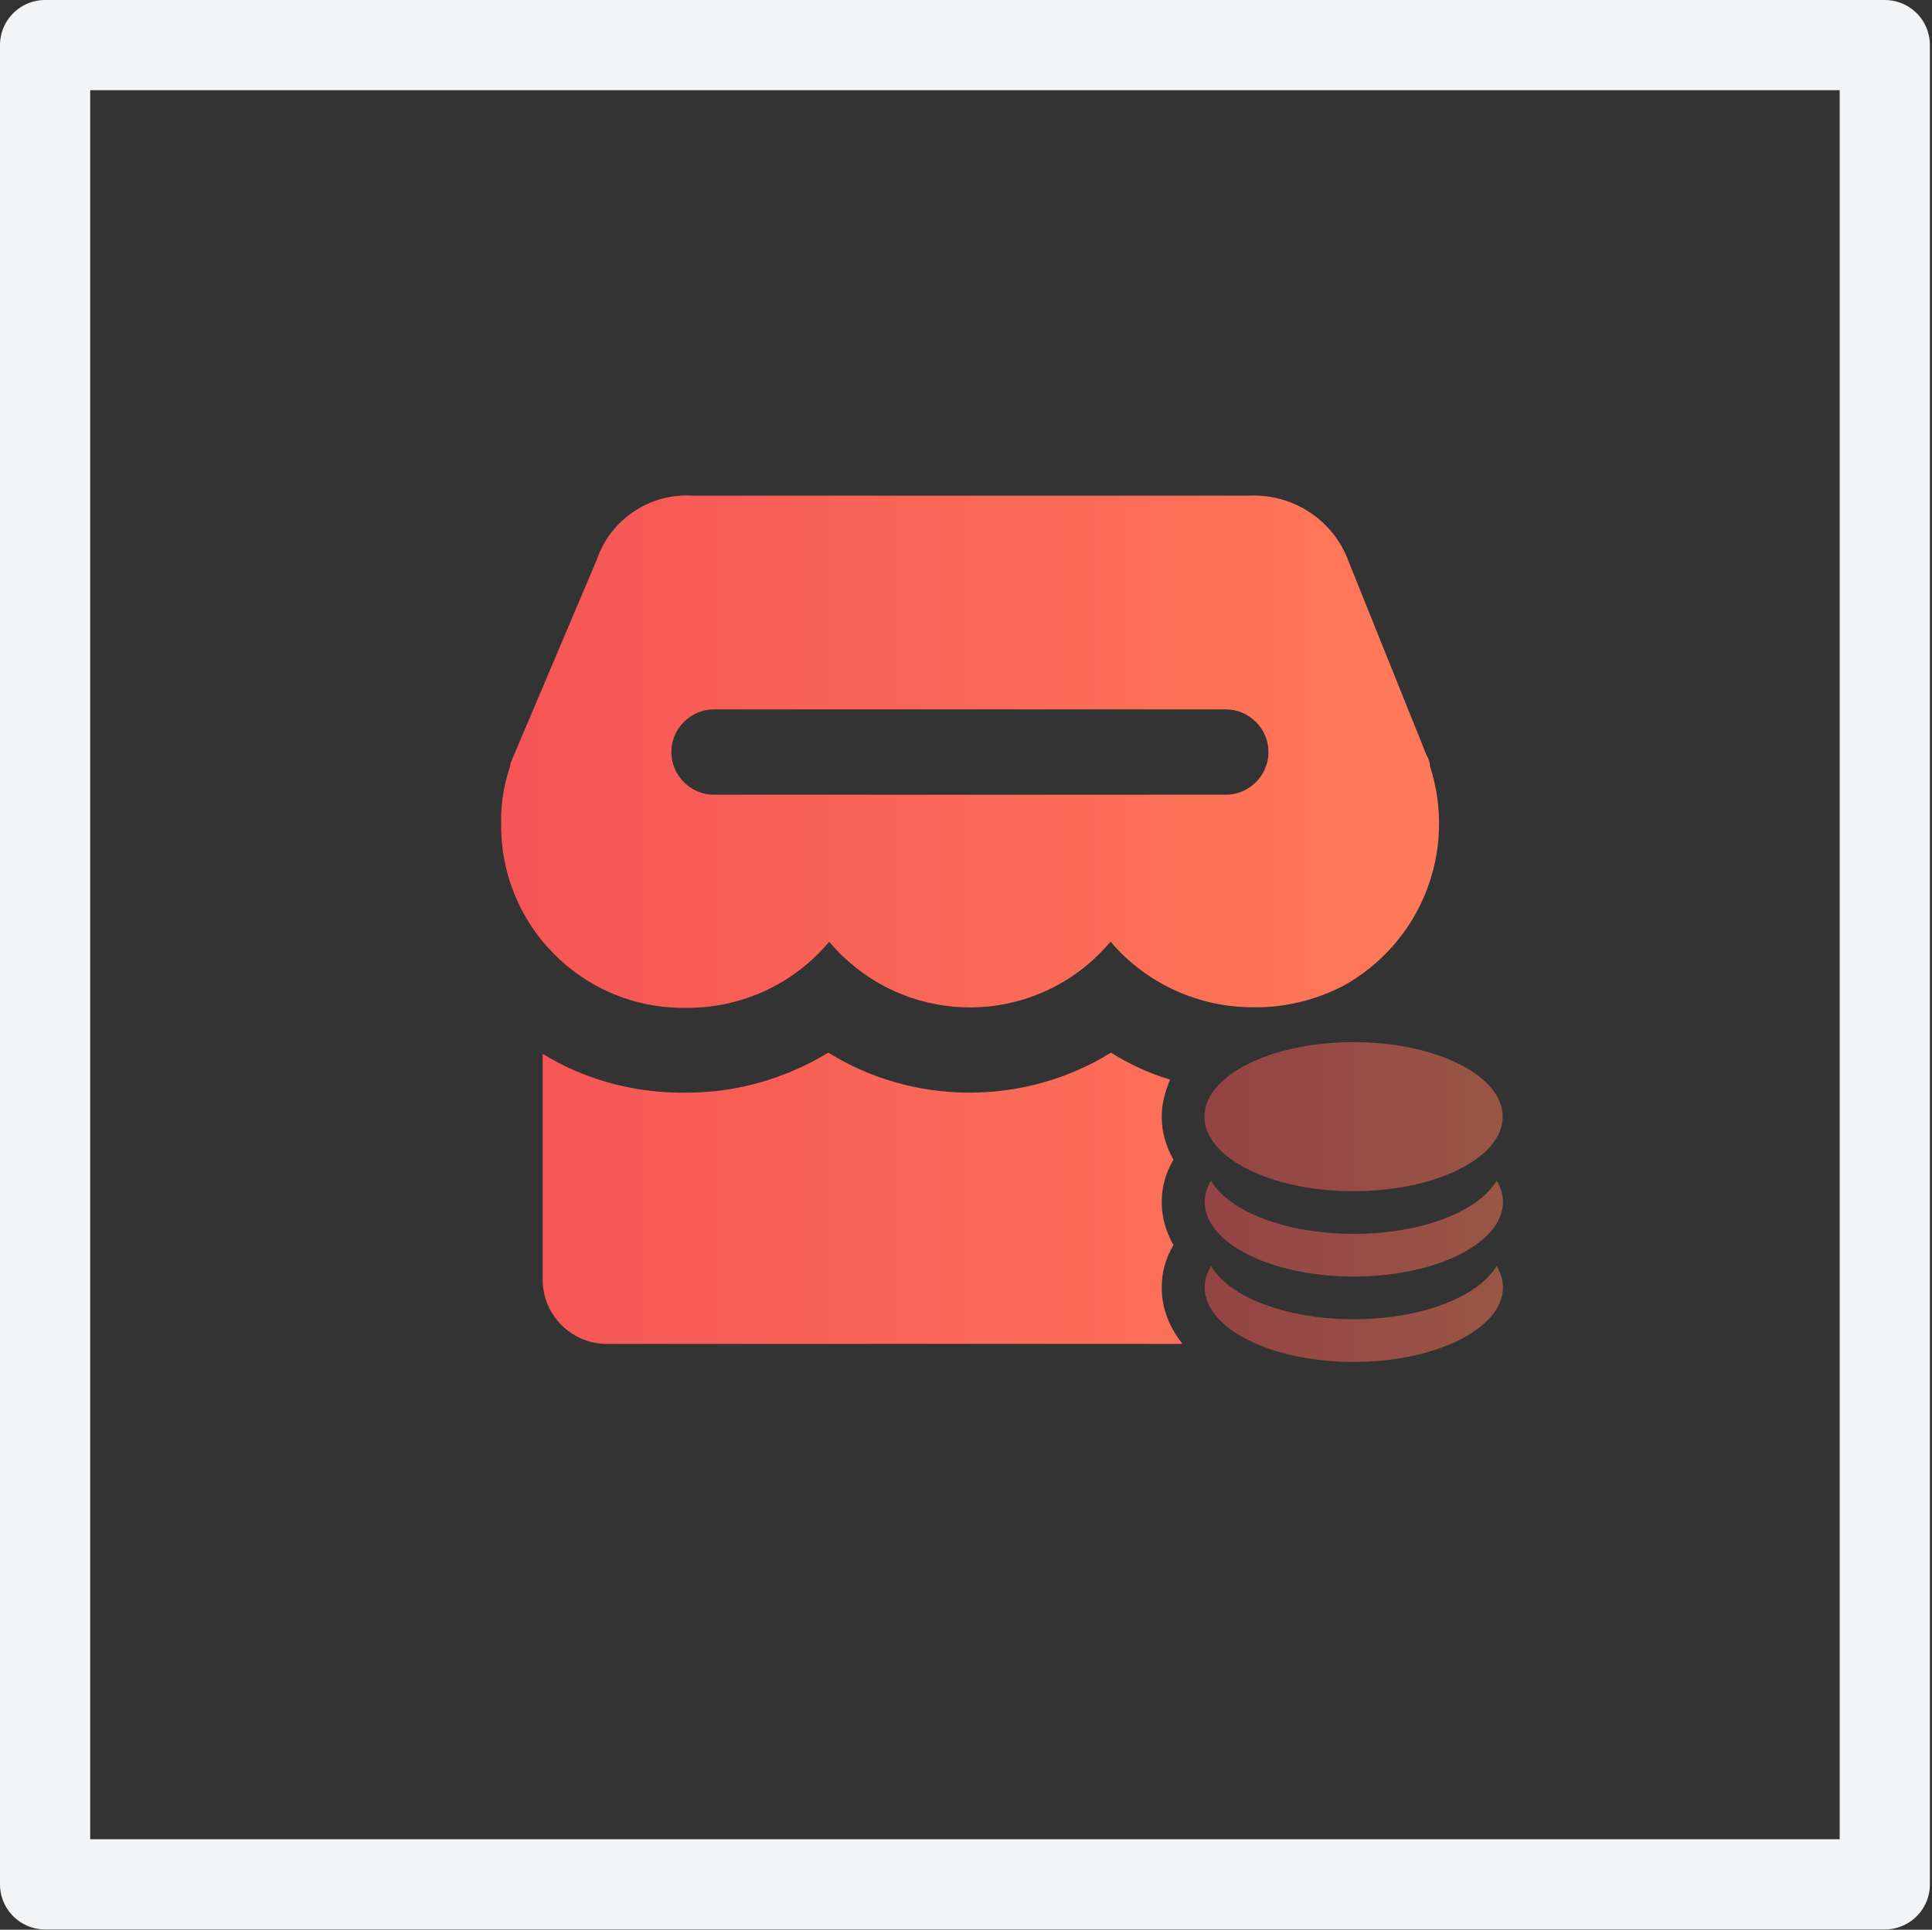 <?xml version="1.0" encoding="utf-8"?>
<!-- Generator: Adobe Illustrator 25.0.0, SVG Export Plug-In . SVG Version: 6.00 Build 0)  -->
<svg version="1.1" id="图层_1" xmlns="http://www.w3.org/2000/svg" xmlns:xlink="http://www.w3.org/1999/xlink" x="0px" y="0px"
	 viewBox="0 0 64.26 64.2" style="enable-background:new 0 0 64.26 64.2;" xml:space="preserve">
<rect x="0" y="0" width="64.26" height="64.2" fill="#333333" stroke="none"/>
<style type="text/css">
	.st0{fill:none;stroke:#F3F4F5;stroke-width:3;stroke-linecap:round;stroke-linejoin:round;stroke-miterlimit:10;}
	.st1{opacity:0.5;fill:url(#SVGID_1_);}
	.st2{opacity:0.5;fill:url(#SVGID_2_);}
	.st3{opacity:0.5;fill:url(#SVGID_3_);}
	.st4{fill:url(#SVGID_4_);}
</style>
<rect x="1.5" y="1.5" class="st0" width="61.19" height="61.19"/>
<linearGradient id="SVGID_1_" gradientUnits="userSpaceOnUse" x1="40.061" y1="40.874" x2="49.99" y2="40.874">
	<stop  offset="0" style="stop-color:#F55555"/>
	<stop  offset="1" style="stop-color:#FF7A59"/>
</linearGradient>
<path class="st1" d="M45.03,41.05c-2.25,0-4.15-0.74-4.75-1.77c-0.14,0.23-0.21,0.46-0.21,0.71c0,1.37,2.22,2.48,4.96,2.48
	s4.96-1.12,4.96-2.48c0-0.25-0.07-0.48-0.21-0.71C49.17,40.31,47.28,41.05,45.03,41.05z"/>
<linearGradient id="SVGID_2_" gradientUnits="userSpaceOnUse" x1="40.061" y1="43.711" x2="49.99" y2="43.711">
	<stop  offset="0" style="stop-color:#F55555"/>
	<stop  offset="1" style="stop-color:#FF7A59"/>
</linearGradient>
<path class="st2" d="M45.03,43.89c-2.25,0-4.15-0.74-4.75-1.77c-0.14,0.23-0.21,0.46-0.21,0.71c0,1.37,2.22,2.48,4.96,2.48
	s4.96-1.12,4.96-2.48c0-0.25-0.07-0.48-0.21-0.71C49.17,43.14,47.28,43.89,45.03,43.89z"/>
<linearGradient id="SVGID_3_" gradientUnits="userSpaceOnUse" x1="40.061" y1="37.151" x2="49.99" y2="37.151">
	<stop  offset="0" style="stop-color:#F55555"/>
	<stop  offset="1" style="stop-color:#FF7A59"/>
</linearGradient>
<path class="st3" d="M40.06,37.15c0,1.37,2.22,2.48,4.96,2.48c2.74,0,4.96-1.11,4.96-2.48l0,0c0-1.37-2.22-2.48-4.96-2.48
	C42.28,34.67,40.06,35.78,40.06,37.15z"/>
<linearGradient id="SVGID_4_" gradientUnits="userSpaceOnUse" x1="16.672" y1="30.596" x2="47.866" y2="30.596">
	<stop  offset="0" style="stop-color:#F55555"/>
	<stop  offset="1" style="stop-color:#FF7A59"/>
</linearGradient>
<path class="st4" d="M38.64,42.84c0-0.5,0.12-0.96,0.39-1.42c-0.25-0.44-0.39-0.92-0.39-1.42c0-0.5,0.12-0.96,0.39-1.42
	c-0.25-0.44-0.39-0.92-0.39-1.42c0-0.44,0.11-0.85,0.28-1.24c-0.69-0.21-1.35-0.51-1.97-0.9c-1.4,0.87-3.03,1.33-4.7,1.33
	c-1.68,0-3.3-0.46-4.7-1.33c-1.4,0.85-3.01,1.33-4.7,1.33h-0.28c-1.61-0.02-3.17-0.46-4.52-1.29v7.52c0,1.17,0.96,2.13,2.13,2.13
	h19.15C38.89,44.15,38.64,43.53,38.64,42.84L38.64,42.84z M47.56,25.48v-0.05c-0.02-0.11-0.05-0.21-0.11-0.3l-2.59-6.44
	c-0.5-1.38-1.84-2.27-3.32-2.2H23.04c-1.42-0.09-2.73,0.78-3.19,2.13l-2.84,6.7c-0.02,0.04-0.04,0.09-0.04,0.16
	c-0.21,0.62-0.32,1.28-0.3,1.93c-0.04,3.33,2.64,6.08,5.98,6.12h0.21c1.83,0,3.55-0.8,4.72-2.2c2.18,2.59,6.03,2.93,8.62,0.74
	c0.27-0.23,0.51-0.48,0.74-0.74c1.17,1.38,2.91,2.18,4.72,2.18h0.02c1.03,0.02,2.04-0.23,2.96-0.69
	C47.26,31.39,48.48,28.32,47.56,25.48L47.56,25.48z M40.77,26.44H23.75c-0.78,0-1.42-0.64-1.42-1.42s0.64-1.42,1.42-1.42h17.02
	c0.78,0,1.42,0.64,1.42,1.42S41.55,26.44,40.77,26.44L40.77,26.44z"/>
</svg>
